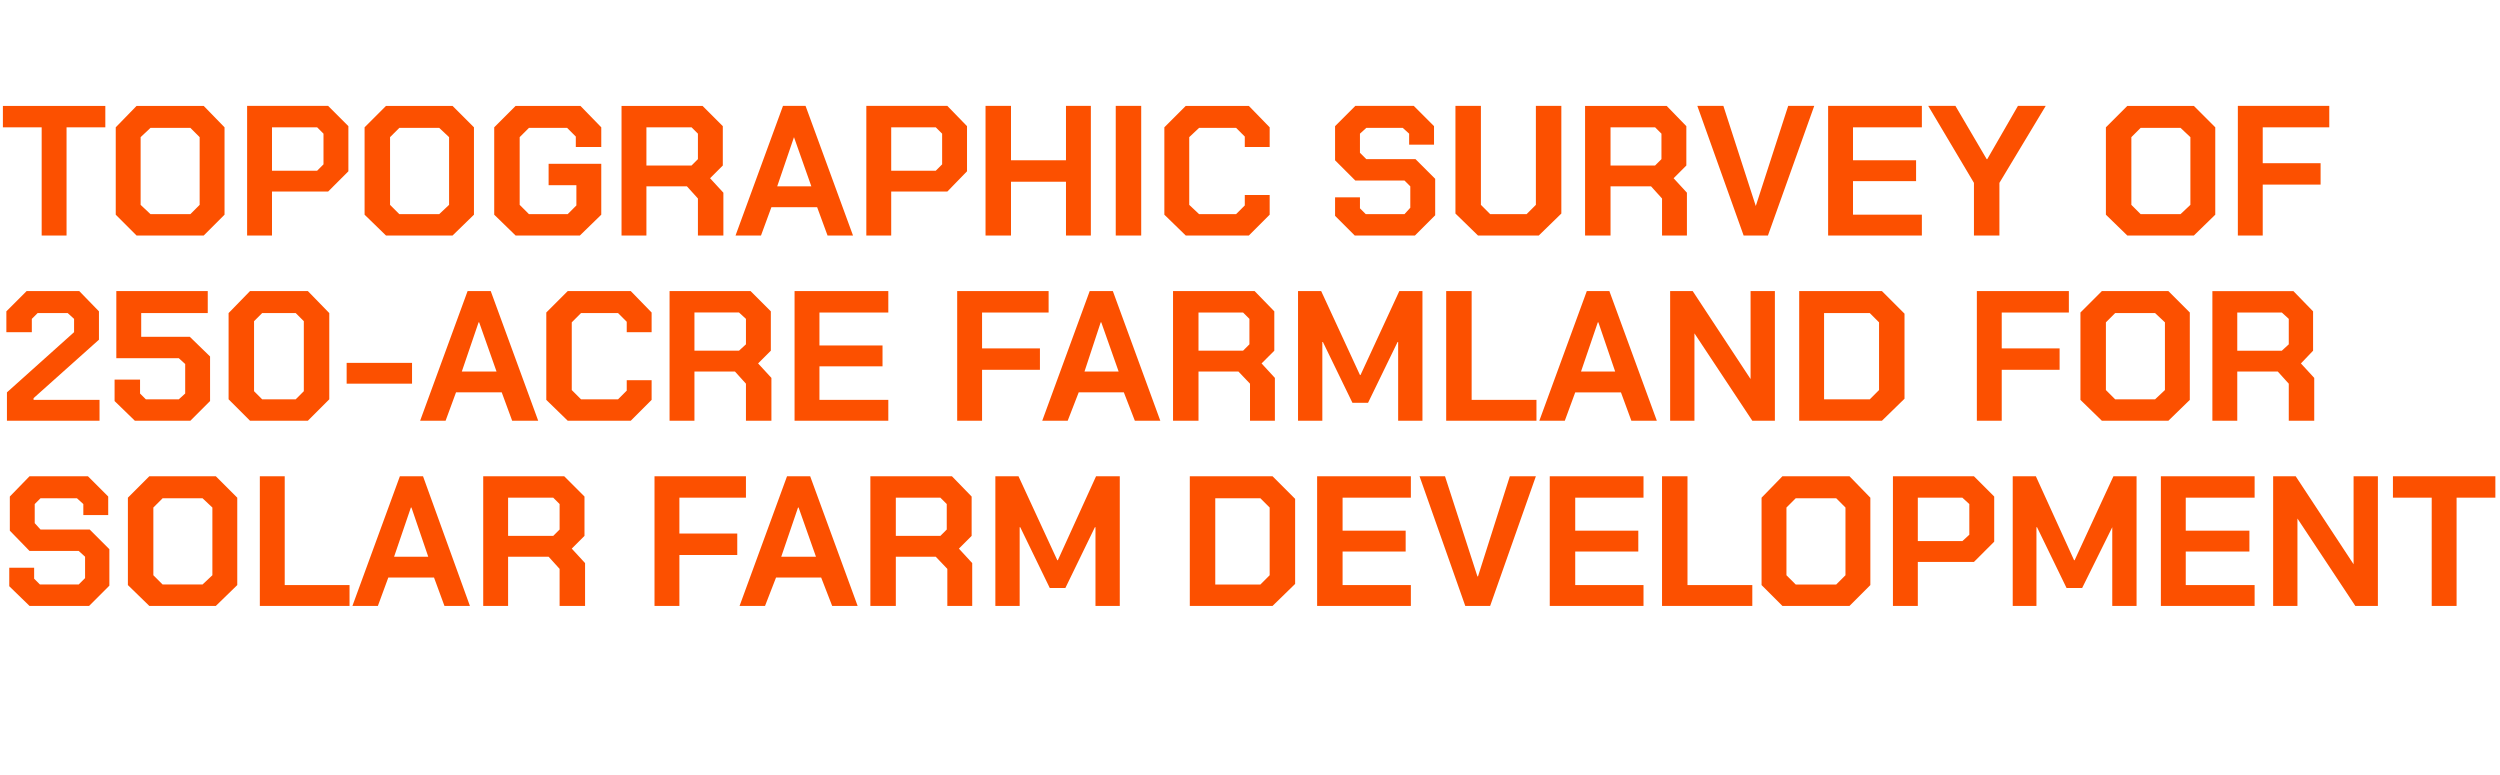 <?xml version="1.0" standalone="no"?><!DOCTYPE svg PUBLIC "-//W3C//DTD SVG 1.1//EN" "http://www.w3.org/Graphics/SVG/1.1/DTD/svg11.dtd"><svg xmlns="http://www.w3.org/2000/svg" version="1.1" width="432px" height="133.9px" viewBox="0 -9 432 133.9" style="top:-9px"><desc>Topographic Survey of 250 acre Farmland for Solar Farm Development</desc><defs/><g id="Polygon144965"><path d="m1.6 92.3l0-3.2l4.3 0l0 1.9l1 1l6.7 0l1.1-1.1l0-3.7l-1.1-1l-8.5 0l-3.4-3.5l0-5.9l3.4-3.5l10.1 0l3.5 3.5l0 3.2l-4.3 0l0-1.9l-1.1-1l-6.3 0l-1 1l0 3.3l1 1.1l8.5 0l3.4 3.4l0 6.3l-3.5 3.5l-10.3 0l-3.5-3.4zm20.5-.2l0-15.1l3.7-3.7l11.5 0l3.7 3.7l0 15.1l-3.7 3.6l-11.5 0l-3.7-3.6zm12.9-.1l1.7-1.6l0-11.7l-1.7-1.6l-6.9 0l-1.6 1.6l0 11.7l1.6 1.6l6.9 0zm9.9-18.7l4.3 0l0 18.8l11.2 0l0 3.6l-15.5 0l0-22.4zm24.2 0l4 0l8.1 22.4l-4.4 0l-1.8-4.9l-7.9 0l-1.8 4.9l-4.4 0l8.2-22.4zm4.9 13.9l-2.9-8.5l-.1 0l-2.9 8.5l5.9 0zm27.1 1.1l0 7.4l-4.4 0l0-6.4l-1.9-2.1l-7 0l0 8.5l-4.3 0l0-22.4l14 0l3.5 3.5l0 6.8l-2.2 2.2l2.3 2.5zm-13.3-4.7l7.8 0l1.1-1.1l0-4.4l-1.1-1.1l-7.8 0l0 6.6zm25.3-10.3l15.8 0l0 3.7l-11.5 0l0 6.2l10 0l0 3.7l-10 0l0 8.8l-4.3 0l0-22.4zm22.9 0l4 0l8.2 22.4l-4.4 0l-1.9-4.9l-7.8 0l-1.9 4.9l-4.4 0l8.2-22.4zm5 13.9l-3-8.5l-.1 0l-2.9 8.5l6 0zm27 1.1l0 7.4l-4.3 0l0-6.4l-2-2.1l-6.9 0l0 8.5l-4.4 0l0-22.4l14.1 0l3.4 3.5l0 6.8l-2.2 2.2l2.3 2.5zm-13.2-4.7l7.7 0l1.1-1.1l0-4.4l-1.1-1.1l-7.7 0l0 6.6zm17.2-10.3l4 0l6.7 14.5l.1 0l6.6-14.5l4.1 0l0 22.4l-4.2 0l0-13.6l-.1 0l-5.1 10.5l-2.7 0l-5.1-10.5l-.1 0l0 13.6l-4.2 0l0-22.4zm33.6 0l14.3 0l3.9 3.9l0 14.7l-3.9 3.8l-14.3 0l0-22.4zm12.2 18.7l1.6-1.6l0-11.7l-1.6-1.6l-7.8 0l0 14.9l7.8 0zm9.8-18.7l16.2 0l0 3.7l-11.8 0l0 5.7l10.9 0l0 3.6l-10.9 0l0 5.8l11.8 0l0 3.6l-16.2 0l0-22.4zm17.7 0l4.4 0l5.6 17.3l.1 0l5.5-17.3l4.5 0l-7.9 22.4l-4.3 0l-7.9-22.4zm22.5 0l16.2 0l0 3.7l-11.8 0l0 5.7l10.9 0l0 3.6l-10.9 0l0 5.8l11.8 0l0 3.6l-16.2 0l0-22.4zm19.4 0l4.4 0l0 18.8l11.2 0l0 3.6l-15.6 0l0-22.4zm17.2 18.8l0-15.1l3.6-3.7l11.6 0l3.6 3.7l0 15.1l-3.6 3.6l-11.6 0l-3.6-3.6zm12.9-.1l1.6-1.6l0-11.7l-1.6-1.6l-7 0l-1.6 1.6l0 11.7l1.6 1.6l7 0zm9.8-18.7l14 0l3.5 3.5l0 7.8l-3.5 3.5l-9.7 0l0 7.6l-4.3 0l0-22.4zm12 11.2l1.2-1.1l0-5.3l-1.2-1.1l-7.7 0l0 7.5l7.7 0zm8.7-11.2l4 0l6.6 14.5l.1 0l6.7-14.5l4 0l0 22.4l-4.2 0l0-13.6l0 0l-5.2 10.5l-2.7 0l-5.1-10.5l-.1 0l0 13.6l-4.1 0l0-22.4zm25.6 0l16.2 0l0 3.7l-11.9 0l0 5.7l11 0l0 3.6l-11 0l0 5.8l11.9 0l0 3.6l-16.2 0l0-22.4zm19.4 0l3.9 0l10 15.2l0 0l0-15.2l4.2 0l0 22.4l-3.9 0l-10-15.1l0 0l0 15.1l-4.2 0l0-22.4zm27.4 3.7l-6.7 0l0-3.7l17.7 0l0 3.7l-6.7 0l0 18.7l-4.3 0l0-18.7z" stroke="none" fill="#fc5000"/></g><g id="Polygon144964"><path d="m1.2 58.8l11.6-10.4l0-2.3l-1.1-1l-5.2 0l-1 1l0 2.3l-4.4 0l0-3.6l3.5-3.5l9.1 0l3.4 3.5l0 4.9l-11.3 10.1l0 .3l11.4 0l0 3.6l-16 0l0-4.9zm18.6 1.5l0-3.7l4.4 0l0 2.4l1 1l5.7 0l1.1-1l0-5.1l-1.1-1l-10.8 0l0-11.6l15.8 0l0 3.8l-11.5 0l0 4.1l8.4 0l3.5 3.4l0 7.7l-3.4 3.4l-9.6 0l-3.5-3.4zm19.7-.3l0-14.9l3.7-3.8l10 0l3.7 3.8l0 14.9l-3.7 3.7l-10 0l-3.7-3.7zm11.6 0l1.4-1.4l0-12.1l-1.4-1.4l-5.8 0l-1.4 1.4l0 12.1l1.4 1.4l5.8 0zm8.8-6.3l11.3 0l0 3.6l-11.3 0l0-3.6zm20.9-12.4l4 0l8.2 22.4l-4.5 0l-1.8-4.9l-7.9 0l-1.8 4.9l-4.4 0l8.2-22.4zm5 13.9l-3-8.5l-.1 0l-2.9 8.5l6 0zm8.6 4.9l0-15.1l3.7-3.7l10.9 0l3.6 3.7l0 3.4l-4.3 0l0-1.8l-1.5-1.5l-6.4 0l-1.6 1.6l0 11.7l1.6 1.6l6.4 0l1.5-1.5l0-1.8l4.3 0l0 3.4l-3.6 3.6l-10.9 0l-3.7-3.6zm38.9-3.8l0 7.4l-4.4 0l0-6.4l-1.9-2.1l-7 0l0 8.5l-4.3 0l0-22.4l14 0l3.5 3.5l0 6.8l-2.2 2.2l2.3 2.5zm-13.3-4.7l7.7 0l1.2-1.1l0-4.4l-1.2-1.1l-7.7 0l0 6.6zm17.3-10.3l16.2 0l0 3.7l-11.9 0l0 5.7l10.9 0l0 3.6l-10.9 0l0 5.8l11.9 0l0 3.6l-16.2 0l0-22.4zm28.1 0l15.8 0l0 3.7l-11.5 0l0 6.2l10 0l0 3.7l-10 0l0 8.8l-4.3 0l0-22.4zm22.9 0l4 0l8.2 22.4l-4.4 0l-1.9-4.9l-7.8 0l-1.9 4.9l-4.4 0l8.2-22.4zm5 13.9l-3-8.5l-.1 0l-2.8 8.5l5.9 0zm27 1.1l0 7.4l-4.3 0l0-6.4l-2-2.1l-6.9 0l0 8.5l-4.4 0l0-22.4l14.1 0l3.4 3.5l0 6.8l-2.2 2.2l2.3 2.5zm-13.2-4.7l7.7 0l1.1-1.1l0-4.4l-1.1-1.1l-7.7 0l0 6.6zm17.2-10.3l4 0l6.7 14.5l.1 0l6.7-14.5l4 0l0 22.4l-4.2 0l0-13.6l-.1 0l-5.1 10.5l-2.7 0l-5.1-10.5l-.1 0l0 13.6l-4.2 0l0-22.4zm25.6 0l4.4 0l0 18.8l11.2 0l0 3.6l-15.6 0l0-22.4zm24.3 0l3.9 0l8.2 22.4l-4.4 0l-1.8-4.9l-7.9 0l-1.8 4.9l-4.4 0l8.2-22.4zm4.9 13.9l-2.9-8.5l-.1 0l-2.9 8.5l5.9 0zm9.5-13.9l3.9 0l10 15.2l0 0l0-15.2l4.2 0l0 22.4l-3.9 0l-10-15.1l0 0l0 15.1l-4.2 0l0-22.4zm22.3 0l14.3 0l3.9 3.9l0 14.7l-3.9 3.8l-14.3 0l0-22.4zm12.2 18.7l1.6-1.6l0-11.7l-1.6-1.6l-7.9 0l0 14.9l7.9 0zm18.5-18.7l15.9 0l0 3.7l-11.6 0l0 6.2l10 0l0 3.7l-10 0l0 8.8l-4.3 0l0-22.4zm17.9 18.8l0-15.1l3.7-3.7l11.5 0l3.7 3.7l0 15.1l-3.7 3.6l-11.5 0l-3.7-3.6zm12.9-.1l1.7-1.6l0-11.7l-1.7-1.6l-6.9 0l-1.6 1.6l0 11.7l1.6 1.6l6.9 0zm27.5-3.7l0 7.4l-4.4 0l0-6.4l-1.9-2.1l-7 0l0 8.5l-4.3 0l0-22.4l14 0l3.4 3.5l0 6.8l-2.1 2.2l2.3 2.5zm-13.3-4.7l7.7 0l1.2-1.1l0-4.4l-1.2-1.1l-7.7 0l0 6.6z" stroke="none" fill="#fc5000"/></g><g id="Polygon144963"><path d="m7.2 13l-6.7 0l0-3.7l17.7 0l0 3.7l-6.7 0l0 18.7l-4.3 0l0-18.7zm12.8 15.1l0-15.1l3.6-3.7l11.6 0l3.6 3.7l0 15.1l-3.6 3.6l-11.6 0l-3.6-3.6zm12.9-.1l1.6-1.6l0-11.7l-1.6-1.6l-6.9 0l-1.7 1.6l0 11.7l1.7 1.6l6.9 0zm9.8-18.7l14 0l3.5 3.5l0 7.8l-3.5 3.5l-9.7 0l0 7.6l-4.3 0l0-22.4zm12.1 11.2l1.1-1.1l0-5.3l-1.1-1.1l-7.8 0l0 7.5l7.8 0zm8.2 7.6l0-15.1l3.7-3.7l11.5 0l3.7 3.7l0 15.1l-3.7 3.6l-11.5 0l-3.7-3.6zm12.9-.1l1.7-1.6l0-11.7l-1.7-1.6l-6.9 0l-1.6 1.6l0 11.7l1.6 1.6l6.9 0zm9.5.1l0-15.1l3.7-3.7l11.2 0l3.6 3.7l0 3.4l-4.4 0l0-1.8l-1.5-1.5l-6.6 0l-1.6 1.6l0 11.7l1.6 1.6l6.7 0l1.5-1.5l0-3.5l-4.8 0l0-3.7l9.1 0l0 8.8l-3.7 3.6l-11.1 0l-3.7-3.6zm39.6-3.8l0 7.4l-4.4 0l0-6.4l-1.9-2.1l-7 0l0 8.5l-4.3 0l0-22.4l14 0l3.5 3.5l0 6.8l-2.2 2.2l2.3 2.5zm-13.3-4.7l7.8 0l1.1-1.1l0-4.4l-1.1-1.1l-7.8 0l0 6.6zm23.6-10.3l3.9 0l8.2 22.4l-4.4 0l-1.8-4.9l-7.9 0l-1.8 4.9l-4.4 0l8.2-22.4zm4.9 13.9l-3-8.5l0 0l-2.9 8.5l5.9 0zm9.5-13.9l14 0l3.4 3.5l0 7.8l-3.4 3.5l-9.7 0l0 7.6l-4.3 0l0-22.4zm12 11.2l1.1-1.1l0-5.3l-1.1-1.1l-7.7 0l0 7.5l7.7 0zm8.6-11.2l4.4 0l0 9.4l9.5 0l0-9.4l4.3 0l0 22.4l-4.3 0l0-9.3l-9.5 0l0 9.3l-4.4 0l0-22.4zm22.5 0l4.4 0l0 22.4l-4.4 0l0-22.4zm8.4 18.8l0-15.1l3.7-3.7l10.9 0l3.6 3.7l0 3.4l-4.3 0l0-1.8l-1.5-1.5l-6.4 0l-1.7 1.6l0 11.7l1.7 1.6l6.4 0l1.5-1.5l0-1.8l4.3 0l0 3.4l-3.6 3.6l-10.9 0l-3.7-3.6zm29.5.2l0-3.2l4.3 0l0 1.9l1 1l6.7 0l1-1.1l0-3.7l-1-1l-8.5 0l-3.5-3.5l0-5.9l3.5-3.5l10.1 0l3.5 3.5l0 3.2l-4.3 0l0-1.9l-1.1-1l-6.3 0l-1.1 1l0 3.3l1.1 1.1l8.5 0l3.4 3.4l0 6.3l-3.5 3.5l-10.4 0l-3.4-3.4zm20.8-.4l0-18.6l4.4 0l0 17.1l1.6 1.6l6.3 0l1.6-1.6l0-17.1l4.4 0l0 18.6l-3.9 3.8l-10.5 0l-3.9-3.8zm40-3.6l0 7.4l-4.3 0l0-6.4l-1.9-2.1l-7 0l0 8.5l-4.4 0l0-22.4l14.1 0l3.4 3.5l0 6.8l-2.2 2.2l2.3 2.5zm-13.2-4.7l7.7 0l1.1-1.1l0-4.4l-1.1-1.1l-7.7 0l0 6.6zm15-10.3l4.5 0l5.6 17.3l0 0l5.6-17.3l4.5 0l-8 22.4l-4.2 0l-8-22.4zm22.6 0l16.2 0l0 3.7l-11.9 0l0 5.7l10.9 0l0 3.6l-10.9 0l0 5.8l11.9 0l0 3.6l-16.2 0l0-22.4zm25.2 13.3l-7.9-13.3l4.7 0l5.4 9.2l.1 0l5.3-9.2l4.8 0l-8 13.3l0 9.1l-4.4 0l0-9.1zm22.8 5.5l0-15.1l3.7-3.7l11.5 0l3.7 3.7l0 15.1l-3.7 3.6l-11.5 0l-3.7-3.6zm12.9-.1l1.7-1.6l0-11.7l-1.7-1.6l-6.9 0l-1.6 1.6l0 11.7l1.6 1.6l6.9 0zm9.9-18.7l15.8 0l0 3.7l-11.5 0l0 6.2l10 0l0 3.7l-10 0l0 8.8l-4.3 0l0-22.4z" stroke="none" fill="#fc5000"/></g></svg>